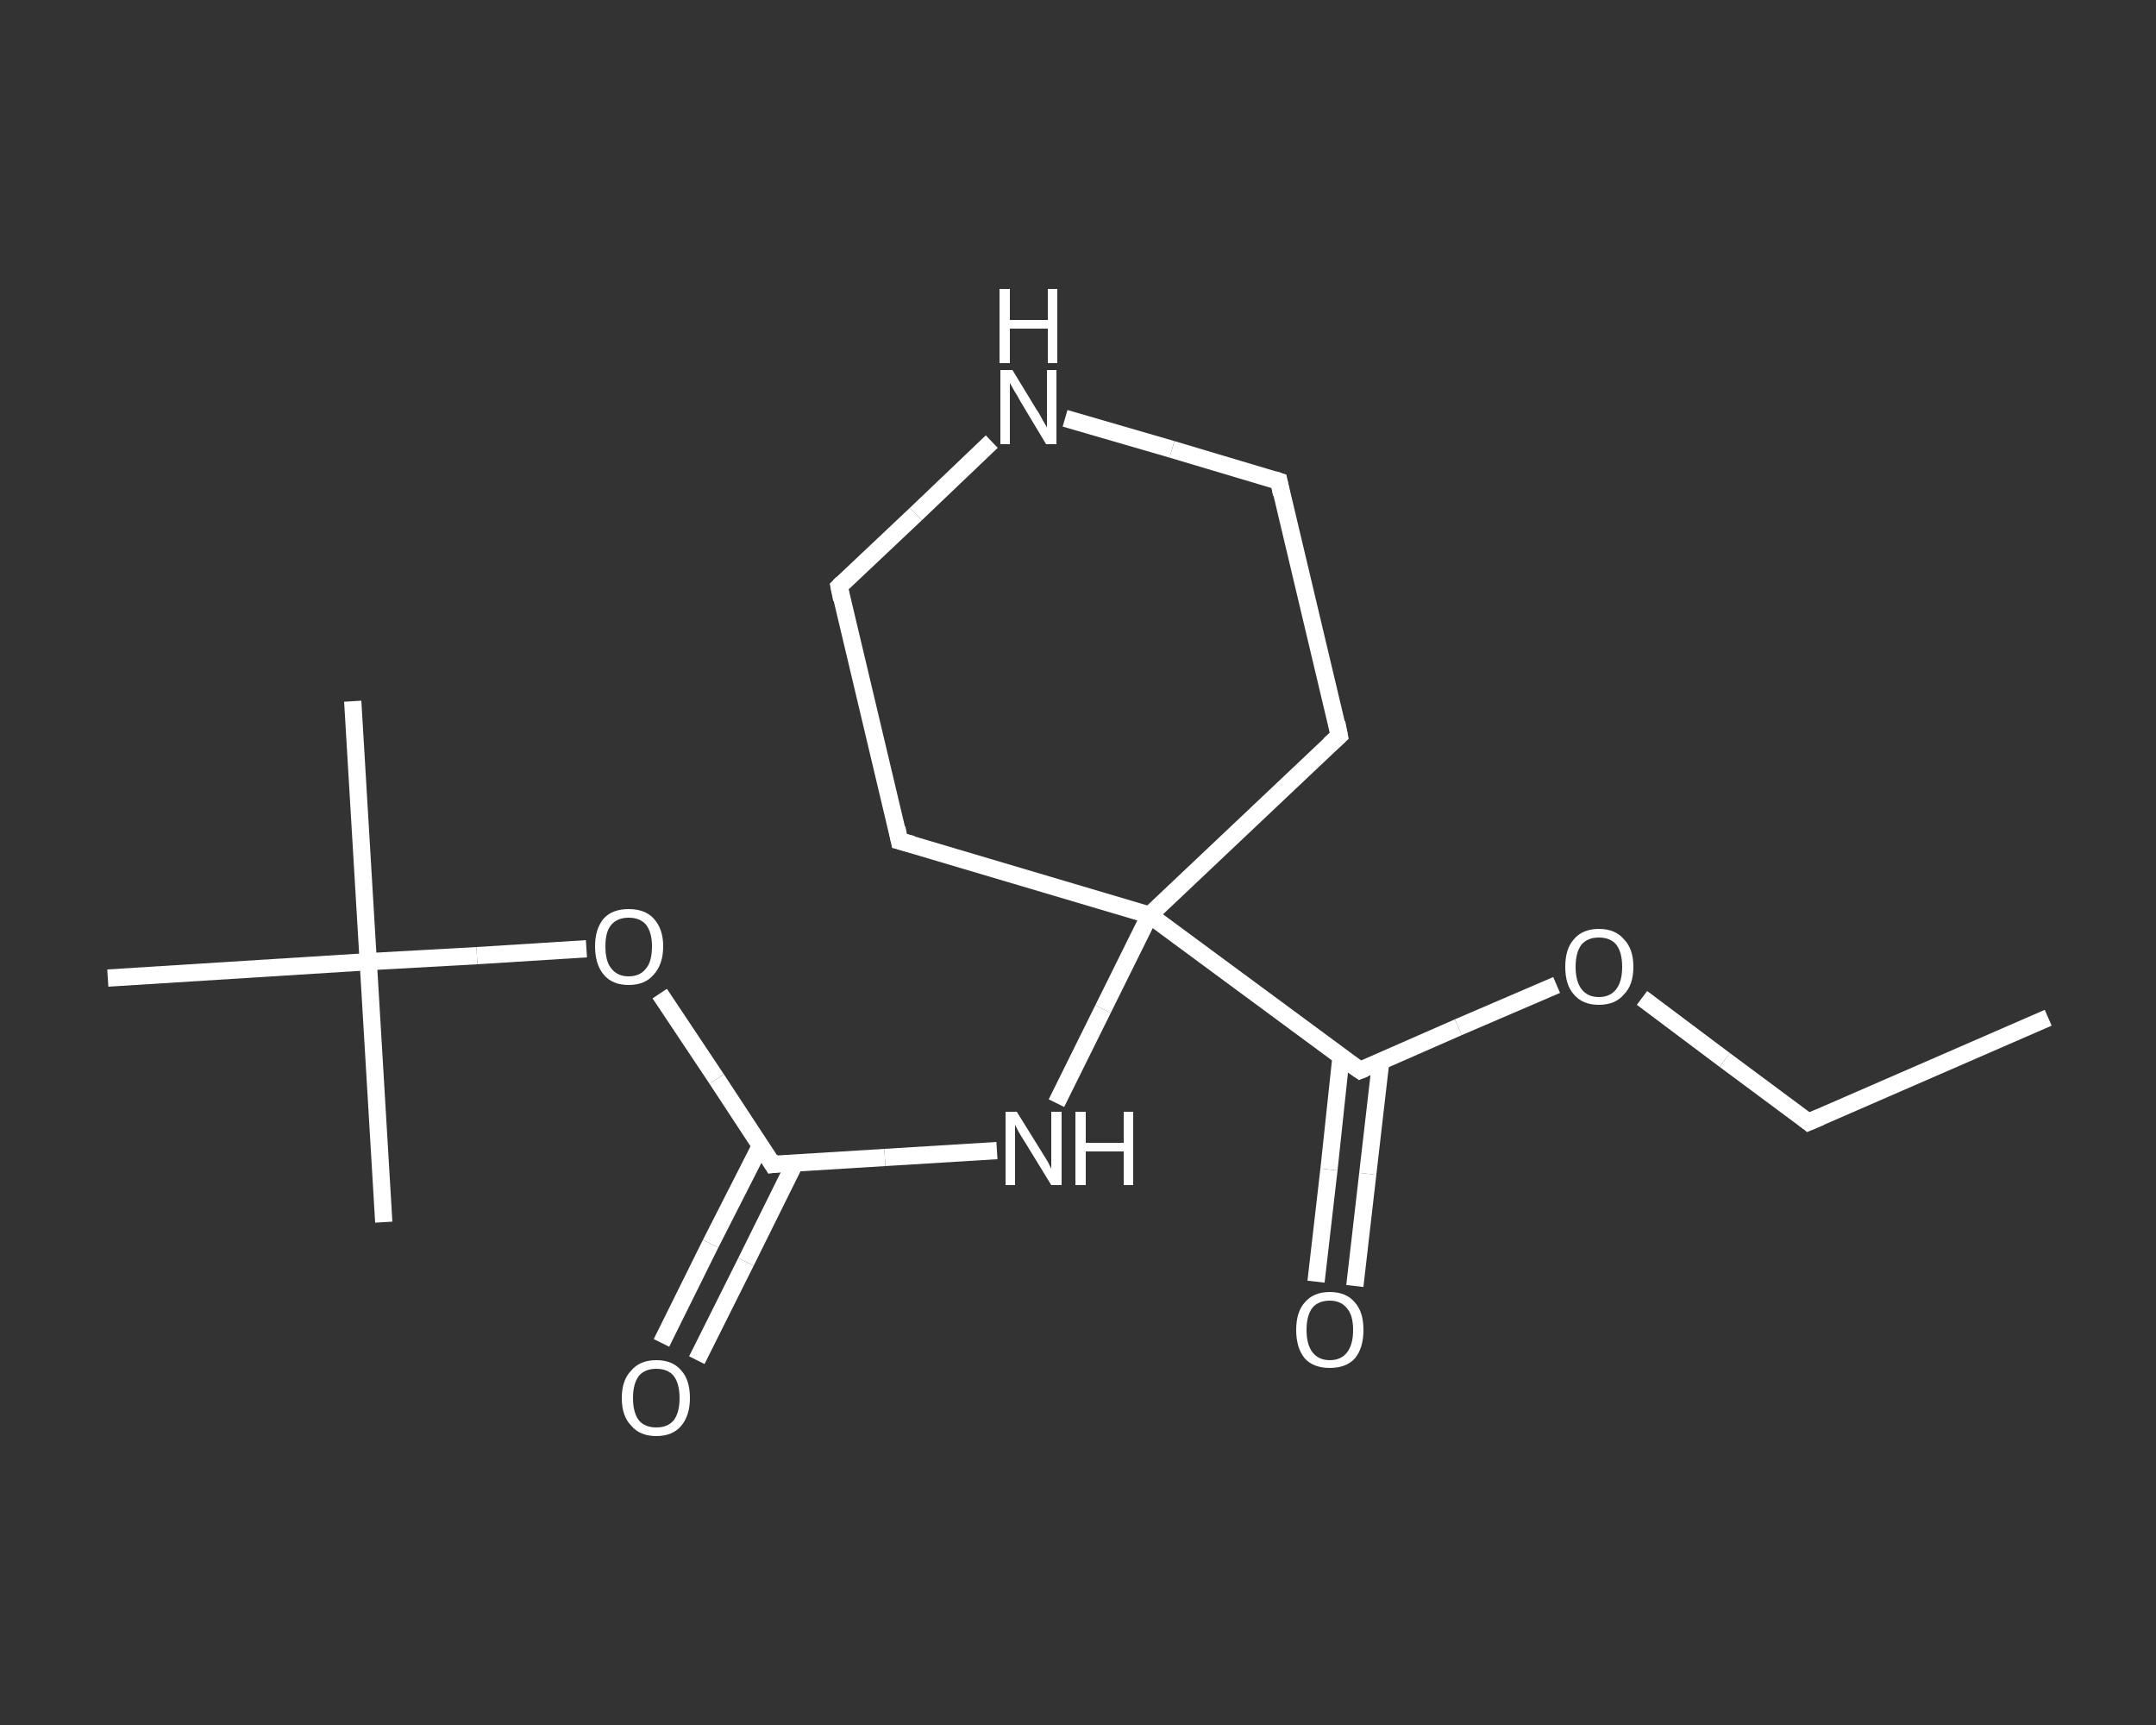 <?xml version='1.0' encoding='iso-8859-1'?>
<svg version='1.1' baseProfile='full'
              xmlns='http://www.w3.org/2000/svg'
                      xmlns:rdkit='http://www.rdkit.org/xml'
                      xmlns:xlink='http://www.w3.org/1999/xlink'
                  xml:space='preserve'
width='250px' height='200px' viewBox='0 0 250 200'>
<rect x="0" y="0" width="250" height="200" fill="#333333" stroke="none"/>
<!-- END OF HEADER -->
<rect style='opacity:1.0;fill:transparent;stroke:none' width='250.0' height='200.0' x='0.0' y='0.0'> </rect>
<path class='bond-0 atom-0 atom-1' d='M 237.5,118.0 L 209.7,130.1' style='fill:none;fill-rule:evenodd;stroke:#FFFFFF;stroke-width:2.0px;stroke-linecap:butt;stroke-linejoin:miter;stroke-opacity:1' />
<path class='bond-1 atom-1 atom-2' d='M 209.7,130.1 L 200.0,122.9' style='fill:none;fill-rule:evenodd;stroke:#FFFFFF;stroke-width:2.0px;stroke-linecap:butt;stroke-linejoin:miter;stroke-opacity:1' />
<path class='bond-1 atom-1 atom-2' d='M 200.0,122.9 L 190.4,115.7' style='fill:none;fill-rule:evenodd;stroke:#FFFFFF;stroke-width:2.0px;stroke-linecap:butt;stroke-linejoin:miter;stroke-opacity:1' />
<path class='bond-2 atom-2 atom-3' d='M 180.5,114.2 L 169.1,119.1' style='fill:none;fill-rule:evenodd;stroke:#FFFFFF;stroke-width:2.0px;stroke-linecap:butt;stroke-linejoin:miter;stroke-opacity:1' />
<path class='bond-2 atom-2 atom-3' d='M 169.1,119.1 L 157.7,124.1' style='fill:none;fill-rule:evenodd;stroke:#FFFFFF;stroke-width:2.0px;stroke-linecap:butt;stroke-linejoin:miter;stroke-opacity:1' />
<path class='bond-3 atom-3 atom-4' d='M 155.5,122.5 L 154.1,135.6' style='fill:none;fill-rule:evenodd;stroke:#FFFFFF;stroke-width:2.0px;stroke-linecap:butt;stroke-linejoin:miter;stroke-opacity:1' />
<path class='bond-3 atom-3 atom-4' d='M 154.1,135.6 L 152.6,148.6' style='fill:none;fill-rule:evenodd;stroke:#FFFFFF;stroke-width:2.0px;stroke-linecap:butt;stroke-linejoin:miter;stroke-opacity:1' />
<path class='bond-3 atom-3 atom-4' d='M 160.1,123.1 L 158.6,136.1' style='fill:none;fill-rule:evenodd;stroke:#FFFFFF;stroke-width:2.0px;stroke-linecap:butt;stroke-linejoin:miter;stroke-opacity:1' />
<path class='bond-3 atom-3 atom-4' d='M 158.6,136.1 L 157.1,149.1' style='fill:none;fill-rule:evenodd;stroke:#FFFFFF;stroke-width:2.0px;stroke-linecap:butt;stroke-linejoin:miter;stroke-opacity:1' />
<path class='bond-4 atom-3 atom-5' d='M 157.7,124.1 L 133.3,106.1' style='fill:none;fill-rule:evenodd;stroke:#FFFFFF;stroke-width:2.0px;stroke-linecap:butt;stroke-linejoin:miter;stroke-opacity:1' />
<path class='bond-5 atom-5 atom-6' d='M 133.3,106.1 L 127.9,117.0' style='fill:none;fill-rule:evenodd;stroke:#FFFFFF;stroke-width:2.0px;stroke-linecap:butt;stroke-linejoin:miter;stroke-opacity:1' />
<path class='bond-5 atom-5 atom-6' d='M 127.9,117.0 L 122.5,127.9' style='fill:none;fill-rule:evenodd;stroke:#FFFFFF;stroke-width:2.0px;stroke-linecap:butt;stroke-linejoin:miter;stroke-opacity:1' />
<path class='bond-6 atom-6 atom-7' d='M 115.6,133.4 L 102.6,134.2' style='fill:none;fill-rule:evenodd;stroke:#FFFFFF;stroke-width:2.0px;stroke-linecap:butt;stroke-linejoin:miter;stroke-opacity:1' />
<path class='bond-6 atom-6 atom-7' d='M 102.6,134.2 L 89.6,135.0' style='fill:none;fill-rule:evenodd;stroke:#FFFFFF;stroke-width:2.0px;stroke-linecap:butt;stroke-linejoin:miter;stroke-opacity:1' />
<path class='bond-7 atom-7 atom-8' d='M 88.2,132.8 L 82.4,144.2' style='fill:none;fill-rule:evenodd;stroke:#FFFFFF;stroke-width:2.0px;stroke-linecap:butt;stroke-linejoin:miter;stroke-opacity:1' />
<path class='bond-7 atom-7 atom-8' d='M 82.4,144.2 L 76.7,155.7' style='fill:none;fill-rule:evenodd;stroke:#FFFFFF;stroke-width:2.0px;stroke-linecap:butt;stroke-linejoin:miter;stroke-opacity:1' />
<path class='bond-7 atom-7 atom-8' d='M 92.2,134.8 L 86.5,146.3' style='fill:none;fill-rule:evenodd;stroke:#FFFFFF;stroke-width:2.0px;stroke-linecap:butt;stroke-linejoin:miter;stroke-opacity:1' />
<path class='bond-7 atom-7 atom-8' d='M 86.5,146.3 L 80.8,157.7' style='fill:none;fill-rule:evenodd;stroke:#FFFFFF;stroke-width:2.0px;stroke-linecap:butt;stroke-linejoin:miter;stroke-opacity:1' />
<path class='bond-8 atom-7 atom-9' d='M 89.6,135.0 L 83.1,125.1' style='fill:none;fill-rule:evenodd;stroke:#FFFFFF;stroke-width:2.0px;stroke-linecap:butt;stroke-linejoin:miter;stroke-opacity:1' />
<path class='bond-8 atom-7 atom-9' d='M 83.1,125.1 L 76.5,115.2' style='fill:none;fill-rule:evenodd;stroke:#FFFFFF;stroke-width:2.0px;stroke-linecap:butt;stroke-linejoin:miter;stroke-opacity:1' />
<path class='bond-9 atom-9 atom-10' d='M 68.0,110.0 L 55.3,110.8' style='fill:none;fill-rule:evenodd;stroke:#FFFFFF;stroke-width:2.0px;stroke-linecap:butt;stroke-linejoin:miter;stroke-opacity:1' />
<path class='bond-9 atom-9 atom-10' d='M 55.3,110.8 L 42.7,111.5' style='fill:none;fill-rule:evenodd;stroke:#FFFFFF;stroke-width:2.0px;stroke-linecap:butt;stroke-linejoin:miter;stroke-opacity:1' />
<path class='bond-10 atom-10 atom-11' d='M 42.7,111.5 L 40.9,81.3' style='fill:none;fill-rule:evenodd;stroke:#FFFFFF;stroke-width:2.0px;stroke-linecap:butt;stroke-linejoin:miter;stroke-opacity:1' />
<path class='bond-11 atom-10 atom-12' d='M 42.7,111.5 L 44.5,141.7' style='fill:none;fill-rule:evenodd;stroke:#FFFFFF;stroke-width:2.0px;stroke-linecap:butt;stroke-linejoin:miter;stroke-opacity:1' />
<path class='bond-12 atom-10 atom-13' d='M 42.7,111.5 L 12.5,113.4' style='fill:none;fill-rule:evenodd;stroke:#FFFFFF;stroke-width:2.0px;stroke-linecap:butt;stroke-linejoin:miter;stroke-opacity:1' />
<path class='bond-13 atom-5 atom-14' d='M 133.3,106.1 L 104.3,97.5' style='fill:none;fill-rule:evenodd;stroke:#FFFFFF;stroke-width:2.0px;stroke-linecap:butt;stroke-linejoin:miter;stroke-opacity:1' />
<path class='bond-14 atom-14 atom-15' d='M 104.3,97.5 L 97.3,68.0' style='fill:none;fill-rule:evenodd;stroke:#FFFFFF;stroke-width:2.0px;stroke-linecap:butt;stroke-linejoin:miter;stroke-opacity:1' />
<path class='bond-15 atom-15 atom-16' d='M 97.3,68.0 L 106.2,59.6' style='fill:none;fill-rule:evenodd;stroke:#FFFFFF;stroke-width:2.0px;stroke-linecap:butt;stroke-linejoin:miter;stroke-opacity:1' />
<path class='bond-15 atom-15 atom-16' d='M 106.2,59.6 L 115.0,51.2' style='fill:none;fill-rule:evenodd;stroke:#FFFFFF;stroke-width:2.0px;stroke-linecap:butt;stroke-linejoin:miter;stroke-opacity:1' />
<path class='bond-16 atom-16 atom-17' d='M 123.5,48.5 L 135.9,52.1' style='fill:none;fill-rule:evenodd;stroke:#FFFFFF;stroke-width:2.0px;stroke-linecap:butt;stroke-linejoin:miter;stroke-opacity:1' />
<path class='bond-16 atom-16 atom-17' d='M 135.9,52.1 L 148.3,55.8' style='fill:none;fill-rule:evenodd;stroke:#FFFFFF;stroke-width:2.0px;stroke-linecap:butt;stroke-linejoin:miter;stroke-opacity:1' />
<path class='bond-17 atom-17 atom-18' d='M 148.3,55.8 L 155.3,85.3' style='fill:none;fill-rule:evenodd;stroke:#FFFFFF;stroke-width:2.0px;stroke-linecap:butt;stroke-linejoin:miter;stroke-opacity:1' />
<path class='bond-18 atom-18 atom-5' d='M 155.3,85.3 L 133.3,106.1' style='fill:none;fill-rule:evenodd;stroke:#FFFFFF;stroke-width:2.0px;stroke-linecap:butt;stroke-linejoin:miter;stroke-opacity:1' />
<path d='M 211.1,129.5 L 209.7,130.1 L 209.2,129.7' style='fill:none;stroke:#FFFFFF;stroke-width:2.0px;stroke-linecap:butt;stroke-linejoin:miter;stroke-opacity:1;' />
<path d='M 158.2,123.9 L 157.7,124.1 L 156.4,123.2' style='fill:none;stroke:#FFFFFF;stroke-width:2.0px;stroke-linecap:butt;stroke-linejoin:miter;stroke-opacity:1;' />
<path d='M 90.3,134.9 L 89.6,135.0 L 89.3,134.5' style='fill:none;stroke:#FFFFFF;stroke-width:2.0px;stroke-linecap:butt;stroke-linejoin:miter;stroke-opacity:1;' />
<path d='M 105.8,97.9 L 104.3,97.5 L 104.0,96.0' style='fill:none;stroke:#FFFFFF;stroke-width:2.0px;stroke-linecap:butt;stroke-linejoin:miter;stroke-opacity:1;' />
<path d='M 97.6,69.5 L 97.3,68.0 L 97.7,67.6' style='fill:none;stroke:#FFFFFF;stroke-width:2.0px;stroke-linecap:butt;stroke-linejoin:miter;stroke-opacity:1;' />
<path d='M 147.7,55.6 L 148.3,55.8 L 148.6,57.3' style='fill:none;stroke:#FFFFFF;stroke-width:2.0px;stroke-linecap:butt;stroke-linejoin:miter;stroke-opacity:1;' />
<path d='M 155.0,83.8 L 155.3,85.3 L 154.2,86.3' style='fill:none;stroke:#FFFFFF;stroke-width:2.0px;stroke-linecap:butt;stroke-linejoin:miter;stroke-opacity:1;' />
<path class='atom-2' d='M 181.5 112.1
Q 181.5 110.0, 182.5 108.9
Q 183.5 107.7, 185.4 107.7
Q 187.3 107.7, 188.3 108.9
Q 189.4 110.0, 189.4 112.1
Q 189.4 114.2, 188.3 115.3
Q 187.3 116.5, 185.4 116.5
Q 183.5 116.5, 182.5 115.3
Q 181.5 114.2, 181.5 112.1
M 185.4 115.6
Q 186.7 115.6, 187.4 114.7
Q 188.1 113.8, 188.1 112.1
Q 188.1 110.4, 187.4 109.5
Q 186.7 108.7, 185.4 108.7
Q 184.1 108.7, 183.4 109.5
Q 182.7 110.4, 182.7 112.1
Q 182.7 113.8, 183.4 114.7
Q 184.1 115.6, 185.4 115.6
' fill='#FFFFFF'/>
<path class='atom-4' d='M 150.3 154.2
Q 150.3 152.1, 151.3 151.0
Q 152.3 149.8, 154.2 149.8
Q 156.1 149.8, 157.1 151.0
Q 158.1 152.1, 158.1 154.2
Q 158.1 156.3, 157.1 157.5
Q 156.1 158.6, 154.2 158.6
Q 152.3 158.6, 151.3 157.5
Q 150.3 156.3, 150.3 154.2
M 154.2 157.7
Q 155.5 157.7, 156.2 156.8
Q 156.9 155.9, 156.9 154.2
Q 156.9 152.5, 156.2 151.7
Q 155.5 150.8, 154.2 150.8
Q 152.9 150.8, 152.2 151.6
Q 151.5 152.5, 151.5 154.2
Q 151.5 155.9, 152.2 156.8
Q 152.9 157.7, 154.2 157.7
' fill='#FFFFFF'/>
<path class='atom-6' d='M 117.9 128.9
L 120.7 133.4
Q 121.0 133.9, 121.5 134.7
Q 121.9 135.5, 121.9 135.5
L 121.9 128.9
L 123.1 128.9
L 123.1 137.4
L 121.9 137.4
L 118.9 132.5
Q 118.5 131.9, 118.1 131.2
Q 117.8 130.6, 117.7 130.4
L 117.7 137.4
L 116.6 137.4
L 116.6 128.9
L 117.9 128.9
' fill='#FFFFFF'/>
<path class='atom-6' d='M 124.7 128.9
L 125.9 128.9
L 125.9 132.5
L 130.3 132.5
L 130.3 128.9
L 131.4 128.9
L 131.4 137.4
L 130.3 137.4
L 130.3 133.5
L 125.9 133.5
L 125.9 137.4
L 124.7 137.4
L 124.7 128.9
' fill='#FFFFFF'/>
<path class='atom-8' d='M 72.1 162.1
Q 72.1 160.0, 73.2 158.9
Q 74.2 157.7, 76.1 157.7
Q 78.0 157.7, 79.0 158.9
Q 80.0 160.0, 80.0 162.1
Q 80.0 164.1, 79.0 165.3
Q 78.0 166.5, 76.1 166.5
Q 74.2 166.5, 73.2 165.3
Q 72.1 164.2, 72.1 162.1
M 76.1 165.5
Q 77.4 165.5, 78.1 164.7
Q 78.8 163.8, 78.8 162.1
Q 78.8 160.4, 78.1 159.5
Q 77.4 158.7, 76.1 158.7
Q 74.8 158.7, 74.1 159.5
Q 73.4 160.4, 73.4 162.1
Q 73.4 163.8, 74.1 164.7
Q 74.8 165.5, 76.1 165.5
' fill='#FFFFFF'/>
<path class='atom-9' d='M 69.0 109.7
Q 69.0 107.7, 70.0 106.5
Q 71.0 105.4, 72.9 105.4
Q 74.8 105.4, 75.8 106.5
Q 76.9 107.7, 76.9 109.7
Q 76.9 111.8, 75.8 113.0
Q 74.8 114.2, 72.9 114.2
Q 71.0 114.2, 70.0 113.0
Q 69.0 111.8, 69.0 109.7
M 72.9 113.2
Q 74.2 113.2, 74.9 112.3
Q 75.6 111.5, 75.6 109.7
Q 75.6 108.1, 74.9 107.2
Q 74.2 106.4, 72.9 106.4
Q 71.6 106.4, 70.9 107.2
Q 70.2 108.0, 70.2 109.7
Q 70.2 111.5, 70.9 112.3
Q 71.6 113.2, 72.9 113.2
' fill='#FFFFFF'/>
<path class='atom-16' d='M 117.4 42.9
L 120.2 47.5
Q 120.5 47.9, 120.9 48.7
Q 121.4 49.5, 121.4 49.6
L 121.4 42.9
L 122.5 42.9
L 122.5 51.5
L 121.3 51.5
L 118.3 46.5
Q 118.0 45.9, 117.6 45.3
Q 117.2 44.6, 117.1 44.4
L 117.1 51.5
L 116.0 51.5
L 116.0 42.9
L 117.4 42.9
' fill='#FFFFFF'/>
<path class='atom-16' d='M 115.9 33.5
L 117.1 33.5
L 117.1 37.1
L 121.5 37.1
L 121.5 33.5
L 122.6 33.5
L 122.6 42.1
L 121.5 42.1
L 121.5 38.1
L 117.1 38.1
L 117.1 42.1
L 115.9 42.1
L 115.9 33.5
' fill='#FFFFFF'/>
</svg>
